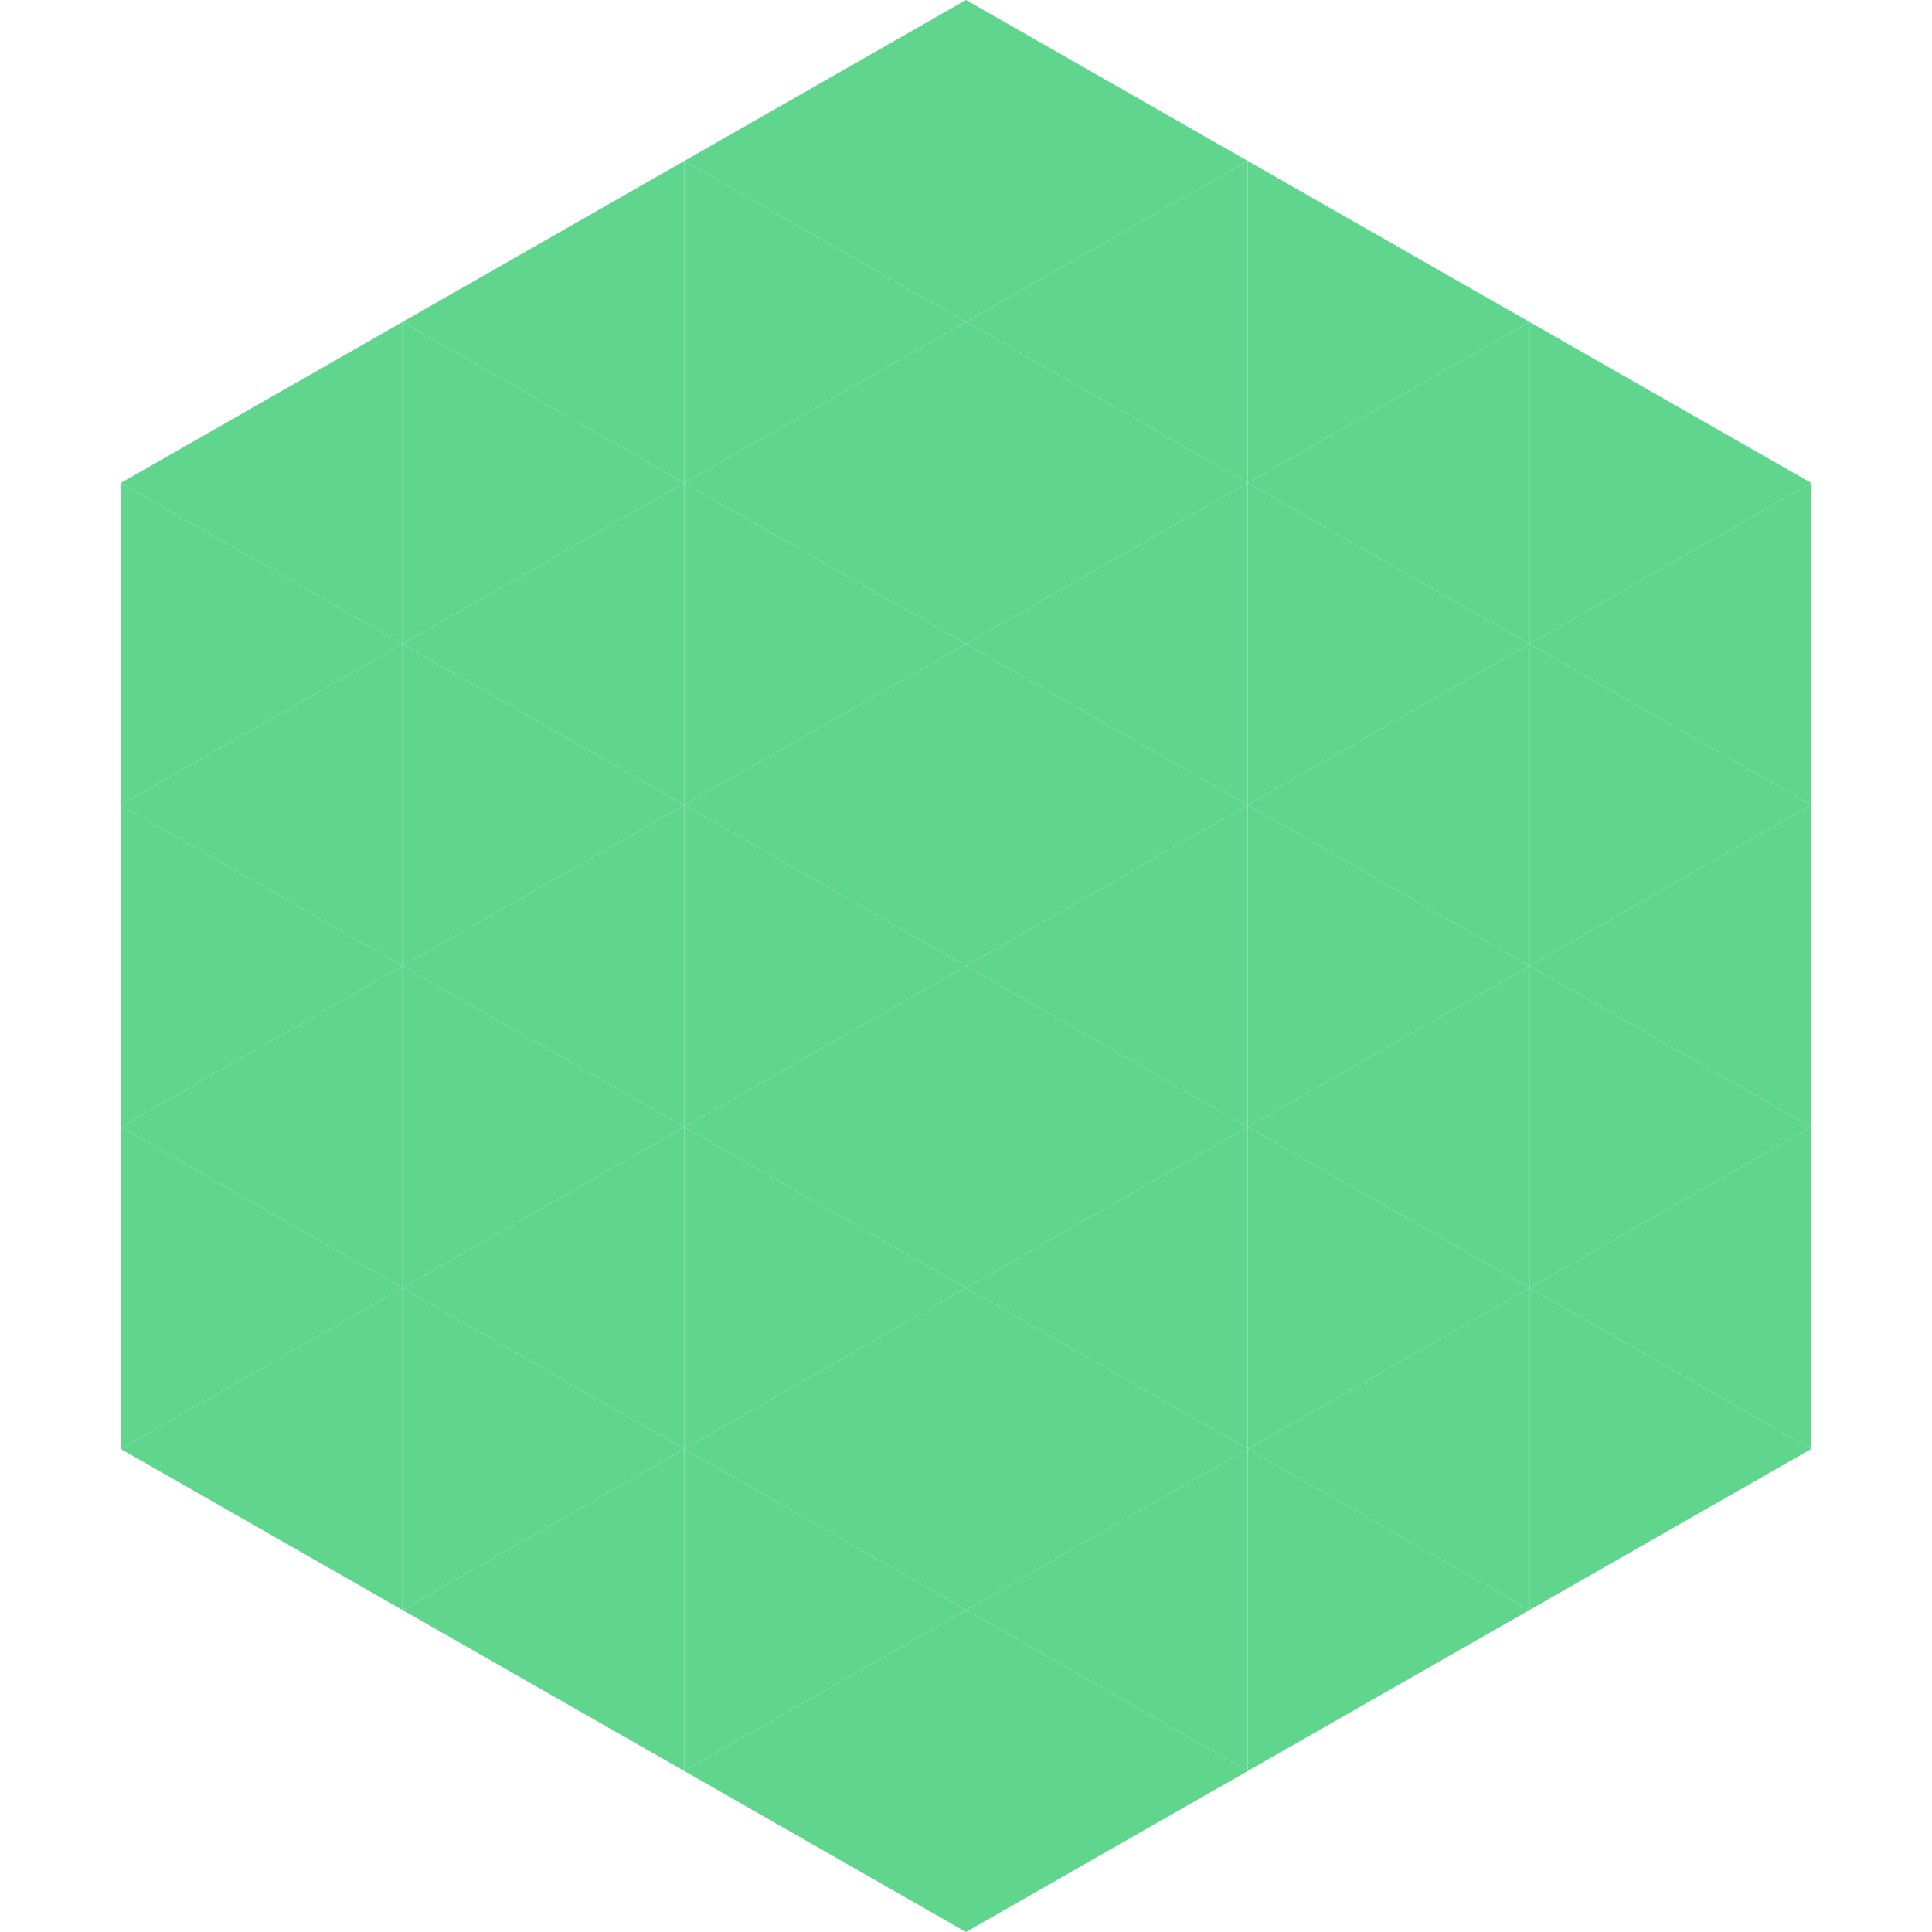 <?xml version="1.0"?>
<!-- Generated by SVGo -->
<svg width="240" height="240"
     xmlns="http://www.w3.org/2000/svg"
     xmlns:xlink="http://www.w3.org/1999/xlink">
<polygon points="50,40 15,60 50,80" style="fill:rgb(96,213,142)" />
<polygon points="190,40 225,60 190,80" style="fill:rgb(96,213,142)" />
<polygon points="15,60 50,80 15,100" style="fill:rgb(96,213,142)" />
<polygon points="225,60 190,80 225,100" style="fill:rgb(96,213,142)" />
<polygon points="50,80 15,100 50,120" style="fill:rgb(96,213,142)" />
<polygon points="190,80 225,100 190,120" style="fill:rgb(96,213,142)" />
<polygon points="15,100 50,120 15,140" style="fill:rgb(96,213,142)" />
<polygon points="225,100 190,120 225,140" style="fill:rgb(96,213,142)" />
<polygon points="50,120 15,140 50,160" style="fill:rgb(96,213,142)" />
<polygon points="190,120 225,140 190,160" style="fill:rgb(96,213,142)" />
<polygon points="15,140 50,160 15,180" style="fill:rgb(96,213,142)" />
<polygon points="225,140 190,160 225,180" style="fill:rgb(96,213,142)" />
<polygon points="50,160 15,180 50,200" style="fill:rgb(96,213,142)" />
<polygon points="190,160 225,180 190,200" style="fill:rgb(96,213,142)" />
<polygon points="15,180 50,200 15,220" style="fill:rgb(255,255,255); fill-opacity:0" />
<polygon points="225,180 190,200 225,220" style="fill:rgb(255,255,255); fill-opacity:0" />
<polygon points="50,0 85,20 50,40" style="fill:rgb(255,255,255); fill-opacity:0" />
<polygon points="190,0 155,20 190,40" style="fill:rgb(255,255,255); fill-opacity:0" />
<polygon points="85,20 50,40 85,60" style="fill:rgb(96,213,142)" />
<polygon points="155,20 190,40 155,60" style="fill:rgb(96,213,142)" />
<polygon points="50,40 85,60 50,80" style="fill:rgb(96,213,142)" />
<polygon points="190,40 155,60 190,80" style="fill:rgb(96,213,142)" />
<polygon points="85,60 50,80 85,100" style="fill:rgb(96,213,142)" />
<polygon points="155,60 190,80 155,100" style="fill:rgb(96,213,142)" />
<polygon points="50,80 85,100 50,120" style="fill:rgb(96,213,142)" />
<polygon points="190,80 155,100 190,120" style="fill:rgb(96,213,142)" />
<polygon points="85,100 50,120 85,140" style="fill:rgb(96,213,142)" />
<polygon points="155,100 190,120 155,140" style="fill:rgb(96,213,142)" />
<polygon points="50,120 85,140 50,160" style="fill:rgb(96,213,142)" />
<polygon points="190,120 155,140 190,160" style="fill:rgb(96,213,142)" />
<polygon points="85,140 50,160 85,180" style="fill:rgb(96,213,142)" />
<polygon points="155,140 190,160 155,180" style="fill:rgb(96,213,142)" />
<polygon points="50,160 85,180 50,200" style="fill:rgb(96,213,142)" />
<polygon points="190,160 155,180 190,200" style="fill:rgb(96,213,142)" />
<polygon points="85,180 50,200 85,220" style="fill:rgb(96,213,142)" />
<polygon points="155,180 190,200 155,220" style="fill:rgb(96,213,142)" />
<polygon points="120,0 85,20 120,40" style="fill:rgb(96,213,142)" />
<polygon points="120,0 155,20 120,40" style="fill:rgb(96,213,142)" />
<polygon points="85,20 120,40 85,60" style="fill:rgb(96,213,142)" />
<polygon points="155,20 120,40 155,60" style="fill:rgb(96,213,142)" />
<polygon points="120,40 85,60 120,80" style="fill:rgb(96,213,142)" />
<polygon points="120,40 155,60 120,80" style="fill:rgb(96,213,142)" />
<polygon points="85,60 120,80 85,100" style="fill:rgb(96,213,142)" />
<polygon points="155,60 120,80 155,100" style="fill:rgb(96,213,142)" />
<polygon points="120,80 85,100 120,120" style="fill:rgb(96,213,142)" />
<polygon points="120,80 155,100 120,120" style="fill:rgb(96,213,142)" />
<polygon points="85,100 120,120 85,140" style="fill:rgb(96,213,142)" />
<polygon points="155,100 120,120 155,140" style="fill:rgb(96,213,142)" />
<polygon points="120,120 85,140 120,160" style="fill:rgb(96,213,142)" />
<polygon points="120,120 155,140 120,160" style="fill:rgb(96,213,142)" />
<polygon points="85,140 120,160 85,180" style="fill:rgb(96,213,142)" />
<polygon points="155,140 120,160 155,180" style="fill:rgb(96,213,142)" />
<polygon points="120,160 85,180 120,200" style="fill:rgb(96,213,142)" />
<polygon points="120,160 155,180 120,200" style="fill:rgb(96,213,142)" />
<polygon points="85,180 120,200 85,220" style="fill:rgb(96,213,142)" />
<polygon points="155,180 120,200 155,220" style="fill:rgb(96,213,142)" />
<polygon points="120,200 85,220 120,240" style="fill:rgb(96,213,142)" />
<polygon points="120,200 155,220 120,240" style="fill:rgb(96,213,142)" />
<polygon points="85,220 120,240 85,260" style="fill:rgb(255,255,255); fill-opacity:0" />
<polygon points="155,220 120,240 155,260" style="fill:rgb(255,255,255); fill-opacity:0" />
</svg>
